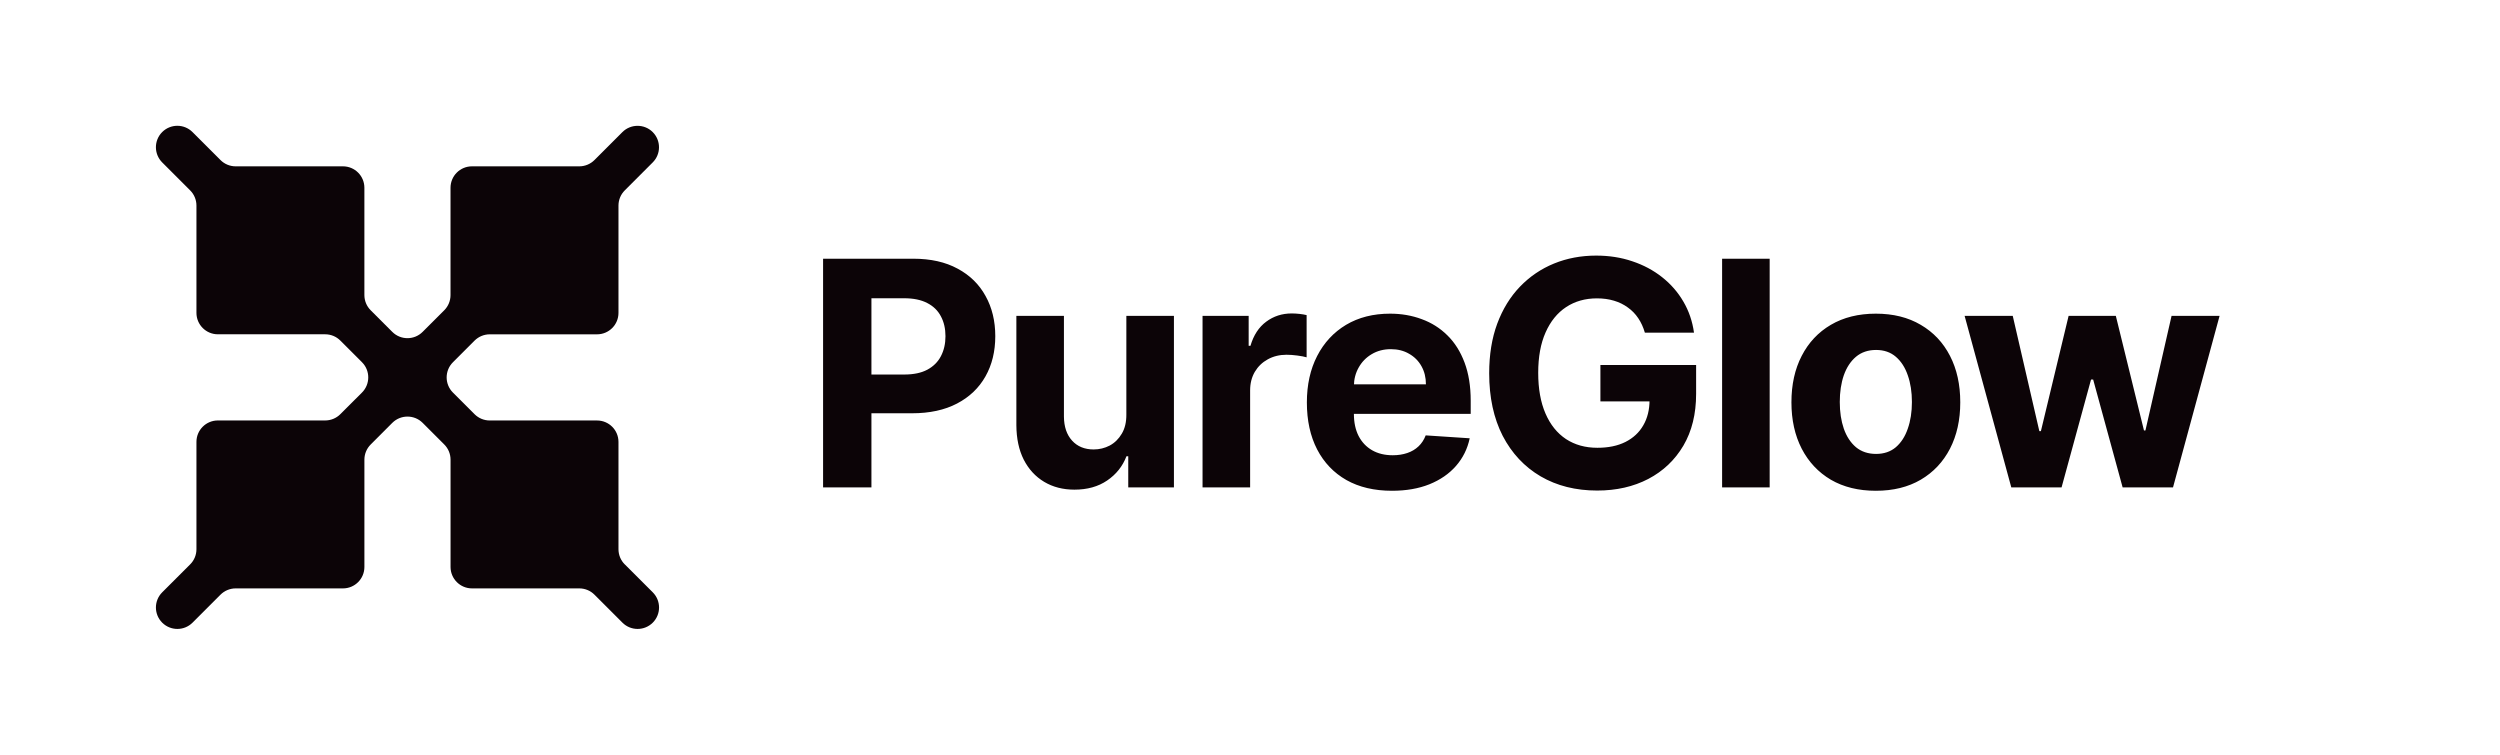 <svg width="159" height="48" viewBox="0 0 159 48" fill="none" xmlns="http://www.w3.org/2000/svg">
<path d="M52.348 31V16.454H58.087C59.19 16.454 60.13 16.665 60.906 17.087C61.683 17.503 62.275 18.083 62.682 18.827C63.094 19.565 63.3 20.418 63.3 21.384C63.3 22.349 63.092 23.202 62.675 23.94C62.258 24.679 61.654 25.254 60.864 25.666C60.078 26.078 59.126 26.284 58.009 26.284H54.351V23.82H57.511C58.103 23.82 58.591 23.718 58.975 23.514C59.363 23.306 59.652 23.019 59.841 22.655C60.035 22.285 60.132 21.862 60.132 21.384C60.132 20.901 60.035 20.479 59.841 20.119C59.652 19.755 59.363 19.473 58.975 19.274C58.586 19.07 58.094 18.969 57.497 18.969H55.423V31H52.348ZM71.636 26.355V20.091H74.662V31H71.757V29.018H71.643C71.397 29.658 70.988 30.171 70.415 30.56C69.847 30.948 69.153 31.142 68.334 31.142C67.605 31.142 66.963 30.976 66.409 30.645C65.855 30.313 65.422 29.842 65.109 29.232C64.802 28.621 64.645 27.889 64.641 27.037V20.091H67.666V26.497C67.671 27.141 67.844 27.65 68.185 28.024C68.525 28.398 68.982 28.585 69.555 28.585C69.92 28.585 70.261 28.502 70.578 28.337C70.895 28.166 71.151 27.915 71.345 27.584C71.544 27.252 71.641 26.843 71.636 26.355ZM76.482 31V20.091H79.415V21.994H79.529C79.728 21.317 80.061 20.806 80.53 20.46C80.999 20.11 81.539 19.935 82.15 19.935C82.301 19.935 82.465 19.944 82.64 19.963C82.815 19.982 82.969 20.008 83.101 20.041V22.726C82.959 22.683 82.763 22.645 82.512 22.612C82.261 22.579 82.031 22.562 81.823 22.562C81.378 22.562 80.98 22.66 80.63 22.854C80.284 23.043 80.01 23.308 79.806 23.649C79.607 23.99 79.508 24.383 79.508 24.828V31H76.482ZM88.529 31.213C87.407 31.213 86.441 30.986 85.632 30.531C84.827 30.072 84.207 29.423 83.771 28.585C83.335 27.742 83.117 26.746 83.117 25.595C83.117 24.473 83.335 23.488 83.771 22.641C84.207 21.793 84.82 21.133 85.61 20.659C86.406 20.186 87.339 19.949 88.409 19.949C89.128 19.949 89.798 20.065 90.419 20.297C91.044 20.524 91.588 20.867 92.052 21.327C92.521 21.786 92.885 22.364 93.146 23.06C93.406 23.751 93.537 24.561 93.537 25.489V26.32H84.325V24.445H90.689C90.689 24.009 90.594 23.623 90.404 23.287C90.215 22.951 89.952 22.688 89.616 22.499C89.285 22.305 88.899 22.207 88.458 22.207C87.999 22.207 87.592 22.314 87.237 22.527C86.886 22.735 86.612 23.017 86.413 23.372C86.214 23.723 86.112 24.113 86.108 24.544V26.327C86.108 26.866 86.207 27.333 86.406 27.726C86.609 28.119 86.896 28.422 87.265 28.635C87.635 28.848 88.073 28.954 88.579 28.954C88.915 28.954 89.223 28.907 89.502 28.812C89.782 28.718 90.021 28.576 90.22 28.386C90.419 28.197 90.57 27.965 90.674 27.69L93.473 27.875C93.331 28.547 93.039 29.134 92.599 29.636C92.163 30.134 91.6 30.522 90.909 30.801C90.222 31.076 89.429 31.213 88.529 31.213ZM104.613 21.156C104.513 20.811 104.373 20.505 104.194 20.24C104.014 19.97 103.793 19.743 103.533 19.558C103.277 19.369 102.984 19.224 102.652 19.125C102.326 19.026 101.963 18.976 101.566 18.976C100.822 18.976 100.169 19.16 99.606 19.53C99.047 19.899 98.611 20.437 98.299 21.142C97.986 21.843 97.83 22.7 97.83 23.713C97.83 24.726 97.984 25.588 98.292 26.298C98.599 27.009 99.035 27.551 99.598 27.925C100.162 28.294 100.827 28.479 101.594 28.479C102.29 28.479 102.884 28.356 103.377 28.109C103.874 27.858 104.253 27.506 104.513 27.051C104.778 26.597 104.911 26.059 104.911 25.439L105.536 25.531H101.786V23.216H107.873V25.048C107.873 26.327 107.603 27.425 107.063 28.344C106.523 29.258 105.78 29.963 104.833 30.46C103.886 30.953 102.802 31.199 101.58 31.199C100.216 31.199 99.018 30.898 97.986 30.297C96.954 29.691 96.149 28.831 95.571 27.719C94.999 26.601 94.712 25.276 94.712 23.741C94.712 22.562 94.882 21.511 95.223 20.588C95.569 19.66 96.052 18.874 96.672 18.23C97.293 17.586 98.015 17.096 98.838 16.76C99.662 16.424 100.555 16.256 101.516 16.256C102.34 16.256 103.107 16.376 103.817 16.618C104.527 16.855 105.157 17.191 105.706 17.626C106.26 18.062 106.713 18.581 107.063 19.182C107.413 19.778 107.638 20.437 107.738 21.156H104.613ZM112.551 16.454V31H109.526V16.454H112.551ZM119.304 31.213C118.201 31.213 117.247 30.979 116.442 30.51C115.642 30.037 115.024 29.378 114.588 28.535C114.152 27.688 113.935 26.706 113.935 25.588C113.935 24.461 114.152 23.476 114.588 22.634C115.024 21.786 115.642 21.128 116.442 20.659C117.247 20.186 118.201 19.949 119.304 19.949C120.407 19.949 121.359 20.186 122.159 20.659C122.964 21.128 123.584 21.786 124.02 22.634C124.455 23.476 124.673 24.461 124.673 25.588C124.673 26.706 124.455 27.688 124.02 28.535C123.584 29.378 122.964 30.037 122.159 30.51C121.359 30.979 120.407 31.213 119.304 31.213ZM119.318 28.869C119.82 28.869 120.239 28.727 120.575 28.443C120.911 28.154 121.165 27.761 121.335 27.264C121.51 26.767 121.598 26.201 121.598 25.567C121.598 24.932 121.51 24.366 121.335 23.869C121.165 23.372 120.911 22.979 120.575 22.69C120.239 22.401 119.82 22.257 119.318 22.257C118.812 22.257 118.385 22.401 118.04 22.69C117.699 22.979 117.441 23.372 117.266 23.869C117.095 24.366 117.01 24.932 117.01 25.567C117.01 26.201 117.095 26.767 117.266 27.264C117.441 27.761 117.699 28.154 118.04 28.443C118.385 28.727 118.812 28.869 119.318 28.869ZM127.919 31L124.95 20.091H128.011L129.702 27.421H129.801L131.563 20.091H134.567L136.357 27.378H136.449L138.111 20.091H141.165L138.203 31H135L133.125 24.139H132.99L131.115 31H127.919Z" fill="#0C0407"/>
<path d="M39.735 35.896C39.479 35.64 39.335 35.293 39.335 34.931V28.106C39.335 27.353 38.725 26.743 37.972 26.743H31.147C30.785 26.743 30.439 26.599 30.182 26.343L28.807 24.968C28.274 24.436 28.274 23.572 28.807 23.039L30.182 21.663C30.439 21.408 30.785 21.263 31.147 21.263H37.972C38.725 21.263 39.335 20.653 39.335 19.899V13.073C39.335 12.712 39.479 12.364 39.735 12.109L41.513 10.33C42.046 9.798 42.046 8.935 41.513 8.401C40.981 7.87 40.118 7.87 39.585 8.401L37.807 10.179C37.55 10.436 37.204 10.579 36.843 10.579H36.184H30.017C29.263 10.579 28.653 11.189 28.653 11.943V18.767C28.653 19.13 28.51 19.476 28.255 19.733L26.878 21.108C26.346 21.641 25.483 21.641 24.95 21.108L23.575 19.733C23.318 19.477 23.175 19.13 23.175 18.767V11.943C23.175 11.189 22.565 10.579 21.811 10.579H14.986C14.626 10.579 14.278 10.436 14.023 10.179L12.243 8.4C11.71 7.867 10.848 7.867 10.315 8.4C9.783 8.932 9.783 9.795 10.315 10.329L12.094 12.108C12.351 12.364 12.494 12.711 12.494 13.073V19.898C12.494 20.651 13.104 21.261 13.858 21.261H20.682C21.045 21.261 21.391 21.405 21.646 21.661L23.023 23.038C23.554 23.57 23.554 24.433 23.023 24.966L21.646 26.341C21.39 26.598 21.043 26.741 20.682 26.741H13.858C13.104 26.741 12.494 27.351 12.494 28.105V34.272V34.931C12.494 35.292 12.351 35.64 12.094 35.895L10.316 37.672C9.783 38.206 9.783 39.068 10.316 39.601C10.85 40.133 11.712 40.133 12.245 39.601L14.023 37.822C14.279 37.567 14.626 37.422 14.986 37.422H21.813C22.566 37.422 23.176 36.812 23.176 36.058V29.234C23.176 28.873 23.32 28.525 23.576 28.27L24.951 26.893C25.484 26.362 26.348 26.362 26.88 26.893L28.255 28.269C28.511 28.525 28.655 28.871 28.655 29.234V36.058C28.655 36.81 29.266 37.422 30.018 37.422H36.185H36.844C37.207 37.422 37.553 37.565 37.808 37.822L39.587 39.601C40.119 40.133 40.983 40.133 41.516 39.601C42.049 39.068 42.049 38.206 41.516 37.672L39.738 35.895L39.735 35.896Z" fill="#0C0407"/>
</svg>
